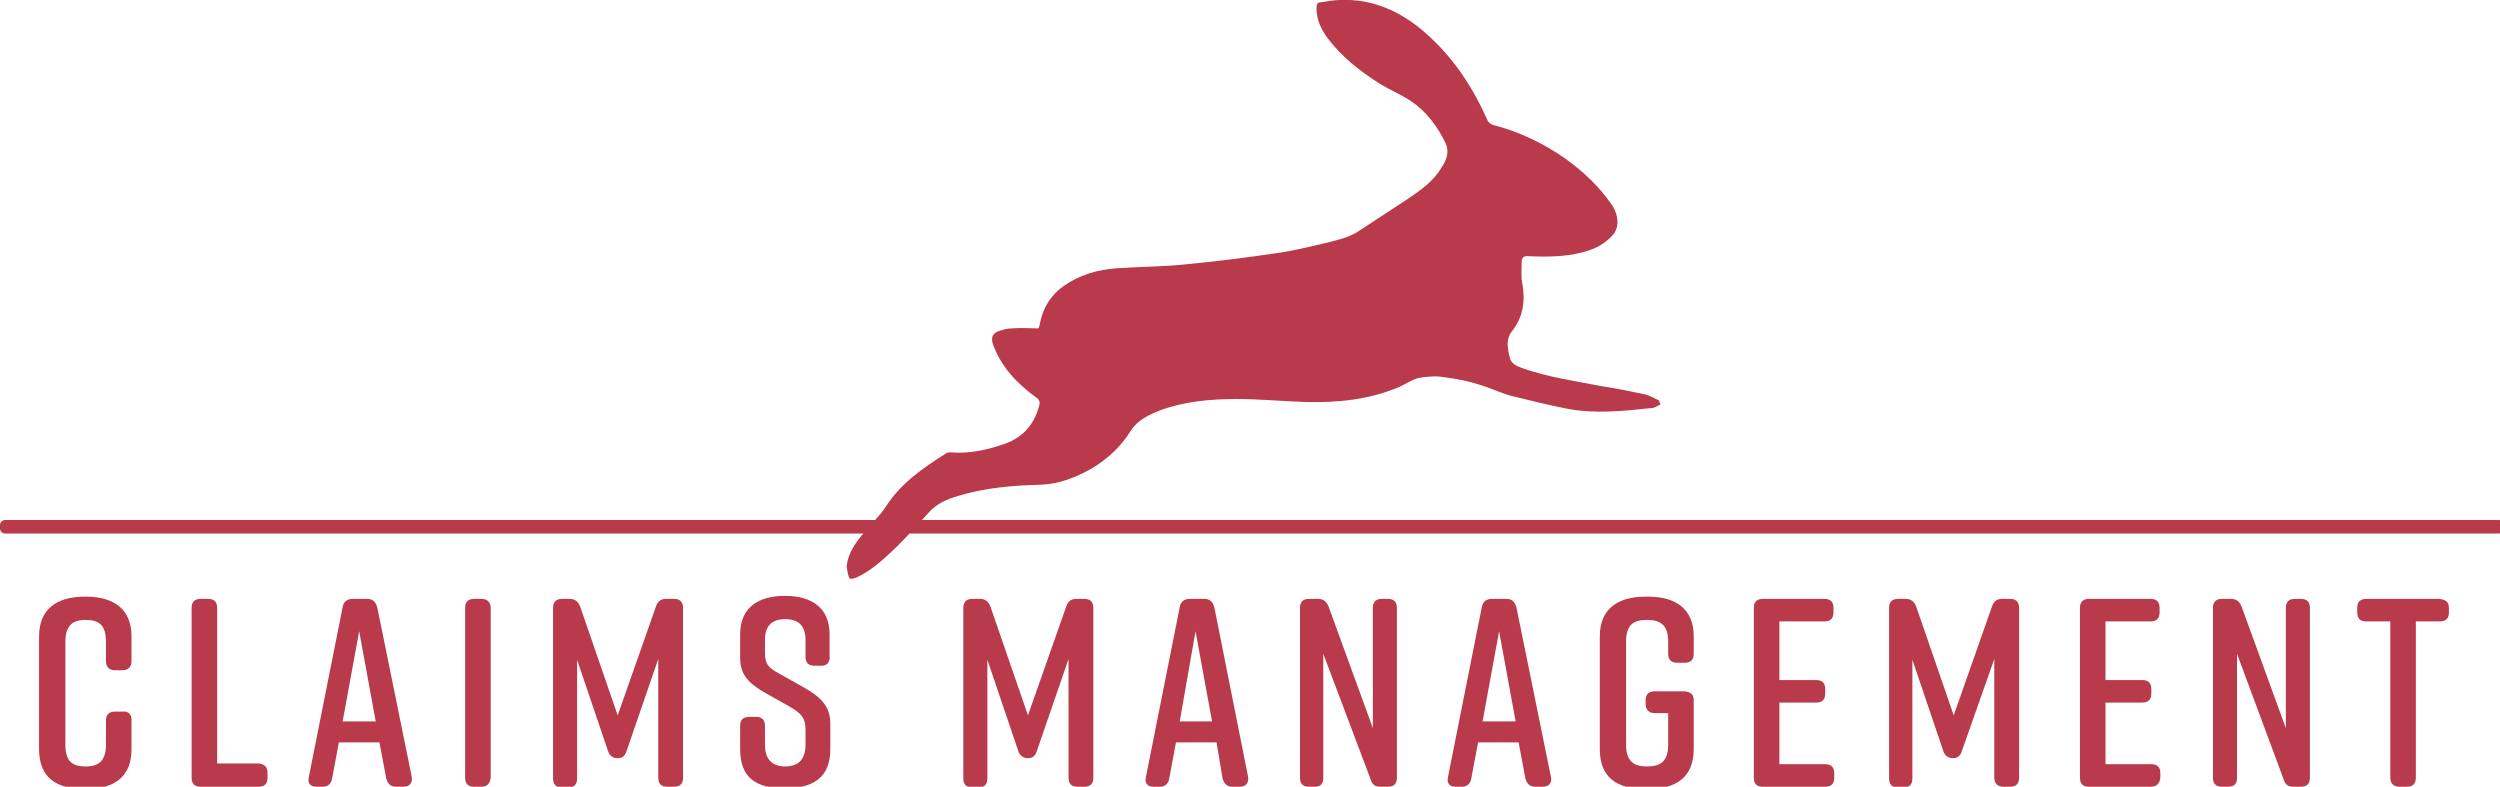 <?xml version="1.0" encoding="utf-8"?>
<!-- Generator: Adobe Illustrator 24.0.0, SVG Export Plug-In . SVG Version: 6.00 Build 0)  -->
<svg version="1.1" id="Livello_1" xmlns="http://www.w3.org/2000/svg" xmlns:xlink="http://www.w3.org/1999/xlink" x="0px" y="0px"
	 viewBox="0 0 332.7 104.7" style="enable-background:new 0 0 332.7 104.7;" xml:space="preserve">
<style type="text/css">
	.st0{fill-rule:evenodd;clip-rule:evenodd;fill:#B83A4B;}
	.st1{fill:#B83A4B;}
</style>
<g>
	<g>
		<path class="st0" d="M220.8,53.3c-0.6-0.3-1.2-0.6-1.8-0.8c-1.9-0.4-3.8-0.8-5.8-1.1c-3.6-0.7-7.2-1.2-10.6-2.4
			c-0.7-0.3-1.5-0.5-1.7-1.5c-0.3-1.2-0.5-2.4,0.3-3.4c1.5-1.9,1.8-4,1.4-6.3c-0.2-0.9-0.1-1.9-0.1-2.9c0-0.7,0.4-0.9,1-0.8
			c2.8,0.1,5.6,0.1,8.3-0.9c1.1-0.4,2.1-1.1,2.9-2c0.8-1,0.7-2.5-0.1-3.8c-1.7-2.5-3.8-4.5-6.3-6.3c-3-2.1-6.2-3.6-9.7-4.5
			c-0.2-0.1-0.5-0.3-0.6-0.5c-2-4.5-4.6-8.5-8.4-11.8c-3.2-2.8-7-4.5-11.3-4.3c-0.8,0-1.7,0.2-2.5,0.3c-0.5,0-0.6,0.3-0.6,0.8
			c0,1.5,0.6,2.8,1.5,4c1.8,2.4,4.2,4.3,6.7,5.9c1.4,0.9,2.9,1.5,4.3,2.4c2.1,1.4,3.6,3.4,4.7,5.7c0.5,1.1,0.1,2.2-0.5,3.1
			c-1.1,1.9-2.8,3.1-4.6,4.3c-2.1,1.4-4.3,2.8-6.4,4.2c-1.3,0.9-2.8,1.2-4.3,1.6c-2.2,0.5-4.5,1.1-6.8,1.4c-4,0.6-8.1,1.1-12.2,1.5
			c-3,0.3-6,0.3-9,0.5c-2.6,0.2-5,0.9-7.1,2.4c-1.7,1.2-2.7,2.9-3.1,4.9c0,0.2-0.1,0.4-0.2,0.7c-1.2,0-2.4-0.1-3.5,0
			c-0.7,0-1.3,0.2-1.9,0.4c-0.7,0.3-0.9,0.8-0.7,1.6c1.1,3.1,3.2,5.3,5.8,7.2c0.5,0.3,0.5,0.7,0.4,1.1c-0.7,2.6-2.3,4.3-4.7,5.1
			c-2.3,0.8-4.7,1.3-7.1,1.1c-0.2,0-0.5,0-0.7,0.2c-3,1.9-5.9,3.9-7.9,7c-0.9,1.4-2.1,2.4-3.1,3.7c-1,1.2-1.9,2.5-2.1,4.1
			c0,0.1-0.1,0.2,0,0.3c0.1,0.5,0.1,1.1,0.4,1.5c0.1,0.1,0.9-0.1,1.2-0.3c2-1,3.5-2.5,5.1-4c1.5-1.5,2.9-3.1,4.3-4.6
			c1-1.1,2.4-1.7,3.8-2.1c3.6-1.1,7.3-1.4,11.1-1.5c2.4-0.1,4.6-1,6.6-2.1c2.2-1.3,4-3,5.3-5.1c0.9-1.4,2.4-2.1,3.9-2.7
			c3.3-1.2,6.7-1.5,10.2-1.5c3.1,0,6.1,0.3,9.2,0.4c4.2,0.1,8.4-0.3,12.4-2c0.9-0.4,1.7-1,2.6-1.2c1.1-0.2,2.3-0.3,3.4-0.1
			c1.6,0.2,3.2,0.5,4.7,1c1.4,0.4,2.8,1.1,4.3,1.5c2.4,0.6,4.9,1.2,7.4,1.7c3.7,0.7,7.5,0.3,11.2-0.1c0.4,0,0.8-0.3,1.2-0.5
			C220.8,53.5,220.8,53.4,220.8,53.3z"/>
	</g>
	<g>
		<g>
			<path class="st1" d="M332.7,70.3c0,0,0,0.2-0.2,0.2H0.7c-0.2,0-0.2-0.2-0.2-0.2v-0.4c0,0,0-0.2,0.2-0.2h331.8
				c0.2,0,0.2,0.2,0.2,0.2V70.3z"/>
			<path class="st1" d="M332.5,71H0.7C0.3,71,0,70.7,0,70.3v-0.4c0-0.4,0.3-0.7,0.7-0.7h331.8c0.5,0,0.7,0.4,0.7,0.7v0.4
				C333.3,70.7,333,71,332.5,71z"/>
		</g>
	</g>
	<g>
		<path class="st1" d="M17.5,95.8v3.9c0,3.7-2.3,5.3-6.1,5.3h-0.1c-3.8,0-6.1-1.5-6.1-5.3v-15c0-3.6,2.3-5.3,6.1-5.3h0.1
			c3.8,0,6.1,1.7,6.1,5.3V88c0,0.7-0.4,1.2-1.2,1.2h-1c-0.7,0-1.2-0.4-1.2-1.2v-2.6c0-2.2-0.9-2.9-2.7-2.9c-1.8,0-2.7,0.8-2.7,2.9
			v13.7c0,2.2,0.9,2.9,2.7,2.9c1.8,0,2.7-0.8,2.7-2.9v-3.2c0-0.8,0.4-1.2,1.2-1.2h1C17.1,94.6,17.5,95.1,17.5,95.8z"/>
		<path class="st1" d="M35.6,102.8v0.7c0,0.8-0.4,1.2-1.2,1.2h-7.7c-0.8,0-1.2-0.4-1.2-1.2V80.9c0-0.8,0.4-1.2,1.2-1.2h1
			c0.8,0,1.2,0.4,1.2,1.2v20.7h5.6C35.2,101.7,35.6,102.1,35.6,102.8z"/>
		<path class="st1" d="M53.7,104.7h-1c-0.7,0-1.1-0.4-1.3-1.1l-0.9-4.8h-5.4l-0.9,4.8c-0.1,0.7-0.6,1.1-1.2,1.1h-0.9
			c-0.8,0-1.2-0.5-1-1.3l4.5-22.6c0.1-0.7,0.6-1.1,1.3-1.1h2c0.7,0,1.1,0.4,1.3,1.1l4.6,22.6C54.9,104.2,54.5,104.7,53.7,104.7z
			 M50,96l-2.2-12l-2.2,12H50z"/>
		<path class="st1" d="M64.1,104.7h-1c-0.8,0-1.2-0.4-1.2-1.2V80.9c0-0.8,0.4-1.2,1.2-1.2h1c0.7,0,1.2,0.4,1.2,1.2v22.6
			C65.2,104.3,64.8,104.7,64.1,104.7z"/>
		<path class="st1" d="M83.4,99.9c-0.2,0.7-0.6,1-1.2,1c-0.6,0-1.1-0.3-1.3-1l-4.1-12.1v15.8c0,0.8-0.4,1.2-1.2,1.2h-0.8
			c-0.8,0-1.2-0.4-1.2-1.2V80.9c0-0.8,0.4-1.2,1.2-1.2h1c0.7,0,1.1,0.3,1.4,1l5,14.5l5.1-14.5c0.2-0.6,0.6-1,1.3-1h1.1
			c0.8,0,1.2,0.4,1.2,1.2v22.6c0,0.8-0.4,1.2-1.2,1.2h-0.9c-0.8,0-1.2-0.4-1.2-1.2V87.7L83.4,99.9z"/>
		<path class="st1" d="M109.3,88.6h-0.9c-0.8,0-1.2-0.4-1.2-1.2v-2.2c0-2-1-2.8-2.7-2.8c-1.7,0-2.7,0.8-2.7,2.8v1.7
			c0,1.5,0.5,2,2,2.8l3.2,1.8c2.1,1.2,3.5,2.4,3.5,4.8v3.4c0,3.7-2.2,5.2-6,5.2h-0.1c-3.8,0-5.9-1.4-5.9-5.2v-3.1
			c0-0.8,0.4-1.2,1.2-1.2h0.9c0.8,0,1.2,0.4,1.2,1.2v2.5c0,2,1,2.9,2.7,2.9c1.7,0,2.7-0.9,2.7-2.9v-2c0-1.5-0.5-2.1-2-3l-3.2-1.8
			c-2.3-1.3-3.5-2.4-3.5-4.8v-3.1c0-3.6,2.5-5.1,5.9-5.1h0.1c3.4,0,5.9,1.5,5.9,5.1v2.8C110.5,88.1,110.1,88.6,109.3,88.6z"/>
		<path class="st1" d="M138,99.9c-0.2,0.7-0.6,1-1.2,1c-0.6,0-1.1-0.3-1.3-1l-4.1-12.1v15.8c0,0.8-0.4,1.2-1.2,1.2h-0.8
			c-0.8,0-1.2-0.4-1.2-1.2V80.9c0-0.8,0.4-1.2,1.2-1.2h1c0.7,0,1.1,0.3,1.4,1l5,14.5l5.1-14.5c0.2-0.6,0.6-1,1.3-1h1.1
			c0.8,0,1.2,0.4,1.2,1.2v22.6c0,0.8-0.4,1.2-1.2,1.2h-0.9c-0.8,0-1.2-0.4-1.2-1.2V87.7L138,99.9z"/>
		<path class="st1" d="M165,104.7h-1c-0.7,0-1.1-0.4-1.3-1.1l-0.8-4.8h-5.4l-0.9,4.8c-0.1,0.7-0.6,1.1-1.2,1.1h-0.9
			c-0.8,0-1.2-0.5-1-1.3l4.5-22.6c0.1-0.7,0.6-1.1,1.3-1.1h2c0.7,0,1.1,0.4,1.3,1.1l4.5,22.6C166.2,104.2,165.8,104.7,165,104.7z
			 M161.3,96l-2.2-12L157,96H161.3z"/>
		<path class="st1" d="M175,104.7h-0.8c-0.8,0-1.2-0.4-1.2-1.2V80.9c0-0.8,0.4-1.2,1.2-1.2h1.2c0.7,0,1.1,0.3,1.4,1l5.9,16.2v-16
			c0-0.8,0.4-1.2,1.2-1.2h0.8c0.8,0,1.2,0.4,1.2,1.2v22.6c0,0.8-0.4,1.2-1.2,1.2h-1c-0.7,0-1.1-0.3-1.3-1L176.1,87v16.6
			C176.1,104.3,175.7,104.7,175,104.7z"/>
		<path class="st1" d="M205.3,104.7h-1c-0.7,0-1.1-0.4-1.3-1.1l-0.9-4.8h-5.4l-0.9,4.8c-0.1,0.7-0.6,1.1-1.2,1.1h-0.9
			c-0.8,0-1.2-0.5-1-1.3l4.5-22.6c0.1-0.7,0.6-1.1,1.3-1.1h2c0.7,0,1.1,0.4,1.3,1.1l4.6,22.6C206.6,104.2,206.1,104.7,205.3,104.7z
			 M201.7,96l-2.2-12l-2.2,12H201.7z"/>
		<path class="st1" d="M225.4,93.2v6.5c0,3.7-2.3,5.3-6.1,5.3h-0.3c-3.8,0-6.1-1.5-6.1-5.3v-15c0-3.6,2.3-5.3,6.1-5.3h0.3
			c3.8,0,6.1,1.7,6.1,5.3V87c0,0.8-0.4,1.2-1.2,1.2h-1c-0.8,0-1.2-0.4-1.2-1.2v-1.6c0-2.2-1-2.9-2.8-2.9c-1.9,0-2.8,0.7-2.8,2.9
			v13.7c0,2.2,1,2.9,2.8,2.9c1.8,0,2.8-0.7,2.8-2.9v-4.2h-1.8c-0.7,0-1.2-0.4-1.2-1.2v-0.5c0-0.8,0.4-1.2,1.2-1.2h4
			C225,92.1,225.4,92.4,225.4,93.2z"/>
		<path class="st1" d="M242.9,104.7h-8.3c-0.8,0-1.2-0.4-1.2-1.2V80.9c0-0.8,0.4-1.2,1.2-1.2h8.2c0.8,0,1.2,0.4,1.2,1.2v0.6
			c0,0.8-0.4,1.2-1.2,1.2h-6v7.8h4.9c0.8,0,1.2,0.4,1.2,1.2v0.6c0,0.8-0.4,1.2-1.2,1.2h-4.9v8.2h6.1c0.8,0,1.2,0.4,1.2,1.2v0.6
			C244.1,104.3,243.7,104.7,242.9,104.7z"/>
		<path class="st1" d="M261.1,99.9c-0.2,0.7-0.6,1-1.2,1c-0.6,0-1.1-0.3-1.3-1l-4.1-12.1v15.8c0,0.8-0.4,1.2-1.2,1.2h-0.7
			c-0.8,0-1.2-0.4-1.2-1.2V80.9c0-0.8,0.4-1.2,1.2-1.2h1c0.7,0,1.1,0.3,1.4,1l5,14.5l5.1-14.5c0.2-0.6,0.6-1,1.3-1h1.1
			c0.8,0,1.2,0.4,1.2,1.2v22.6c0,0.8-0.4,1.2-1.2,1.2h-0.9c-0.7,0-1.2-0.4-1.2-1.2V87.7L261.1,99.9z"/>
		<path class="st1" d="M286.2,104.7H278c-0.8,0-1.2-0.4-1.2-1.2V80.9c0-0.8,0.4-1.2,1.2-1.2h8.2c0.8,0,1.2,0.4,1.2,1.2v0.6
			c0,0.8-0.4,1.2-1.2,1.2h-6v7.8h4.9c0.8,0,1.2,0.4,1.2,1.2v0.6c0,0.8-0.4,1.2-1.2,1.2h-4.9v8.2h6.1c0.8,0,1.2,0.4,1.2,1.2v0.6
			C287.4,104.3,287,104.7,286.2,104.7z"/>
		<path class="st1" d="M296.5,104.7h-0.8c-0.8,0-1.2-0.4-1.2-1.2V80.9c0-0.8,0.4-1.2,1.2-1.2h1.2c0.7,0,1.1,0.3,1.4,1l5.9,16.2v-16
			c0-0.8,0.4-1.2,1.2-1.2h0.8c0.8,0,1.2,0.4,1.2,1.2v22.6c0,0.8-0.4,1.2-1.2,1.2h-1c-0.7,0-1.1-0.3-1.3-1L297.7,87v16.6
			C297.7,104.3,297.3,104.7,296.5,104.7z"/>
		<path class="st1" d="M325.9,80.9v0.6c0,0.8-0.4,1.2-1.2,1.2h-3.2v20.8c0,0.8-0.4,1.2-1.2,1.2h-1c-0.7,0-1.2-0.4-1.2-1.2V82.7h-3.2
			c-0.8,0-1.2-0.4-1.2-1.2v-0.6c0-0.8,0.4-1.2,1.2-1.2h9.7C325.6,79.8,325.9,80.2,325.9,80.9z"/>
	</g>
</g>
</svg>
